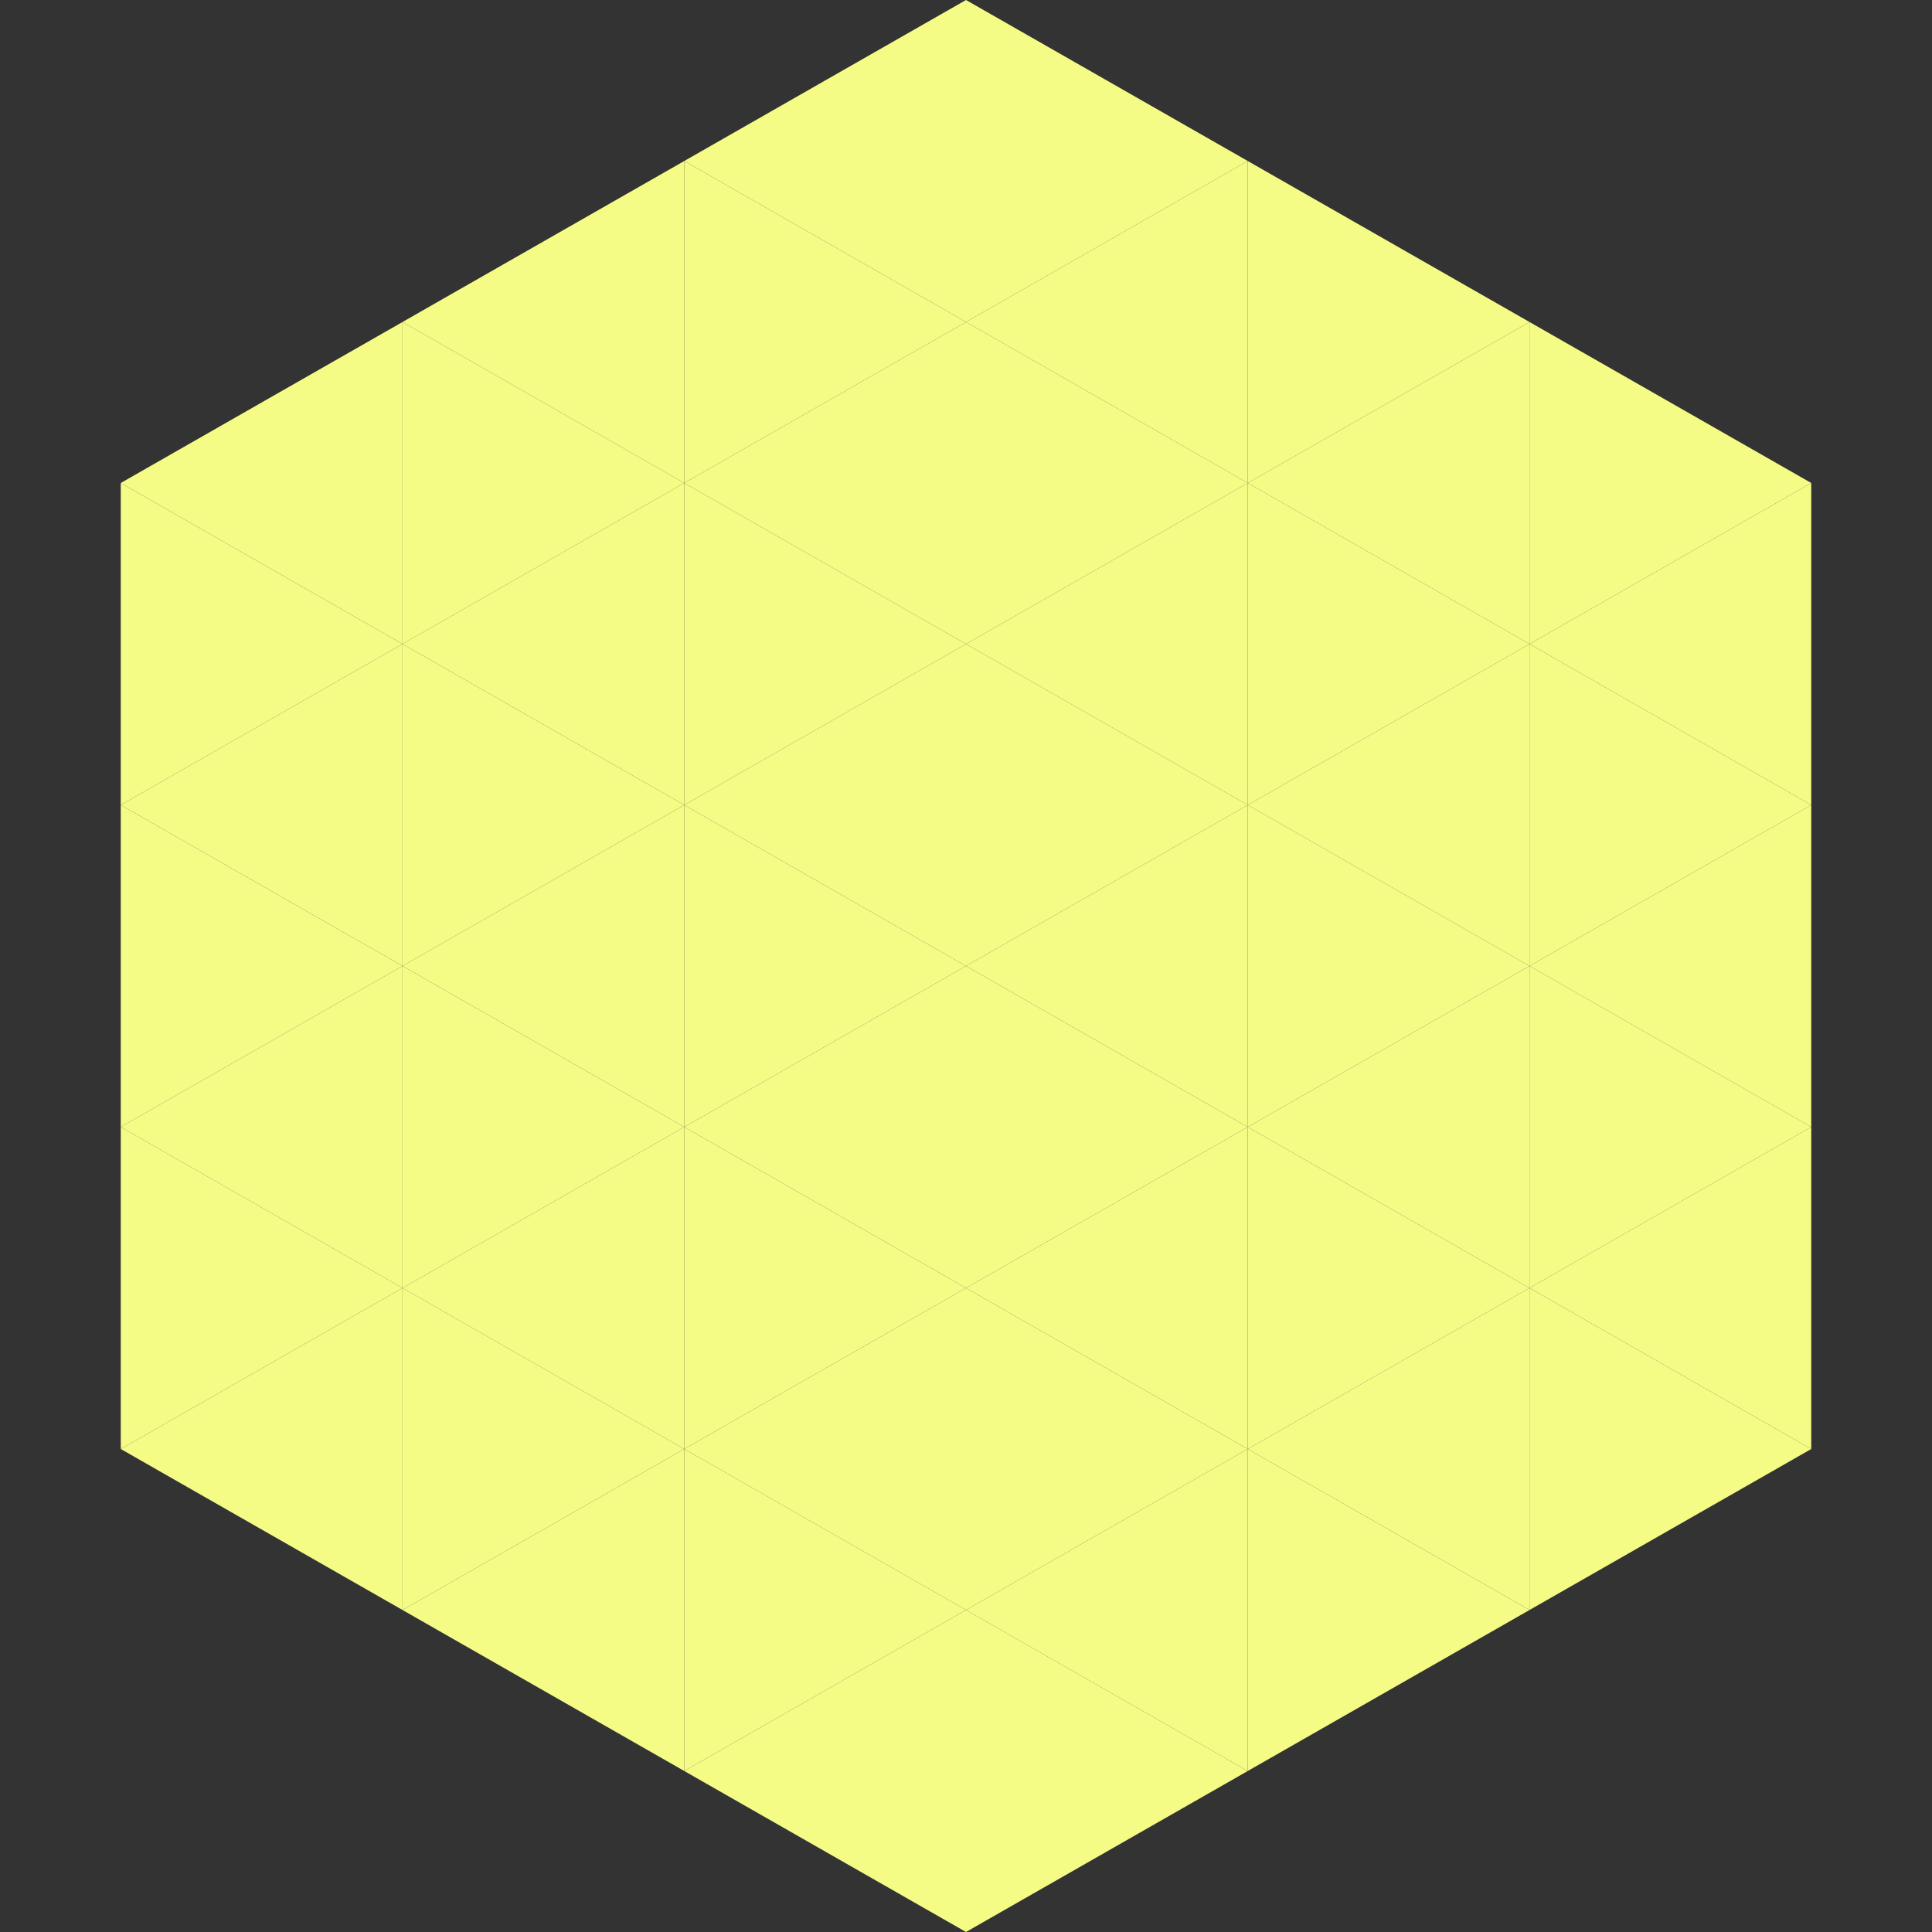 <?xml version="1.0"?>
<!-- Generated by SVGo -->
<svg width="240" height="240"
     xmlns="http://www.w3.org/2000/svg"
     xmlns:xlink="http://www.w3.org/1999/xlink">
<rect width="100%" height="100%" fill="#333333" stroke="none"/>
<polygon points="50,40 15,60 50,80" style="fill:rgb(244,252,134)" />
<polygon points="190,40 225,60 190,80" style="fill:rgb(244,252,134)" />
<polygon points="15,60 50,80 15,100" style="fill:rgb(244,252,134)" />
<polygon points="225,60 190,80 225,100" style="fill:rgb(244,252,134)" />
<polygon points="50,80 15,100 50,120" style="fill:rgb(244,252,134)" />
<polygon points="190,80 225,100 190,120" style="fill:rgb(244,252,134)" />
<polygon points="15,100 50,120 15,140" style="fill:rgb(244,252,134)" />
<polygon points="225,100 190,120 225,140" style="fill:rgb(244,252,134)" />
<polygon points="50,120 15,140 50,160" style="fill:rgb(244,252,134)" />
<polygon points="190,120 225,140 190,160" style="fill:rgb(244,252,134)" />
<polygon points="15,140 50,160 15,180" style="fill:rgb(244,252,134)" />
<polygon points="225,140 190,160 225,180" style="fill:rgb(244,252,134)" />
<polygon points="50,160 15,180 50,200" style="fill:rgb(244,252,134)" />
<polygon points="190,160 225,180 190,200" style="fill:rgb(244,252,134)" />
<polygon points="15,180 50,200 15,220" style="fill:rgb(255,255,255); fill-opacity:0" />
<polygon points="225,180 190,200 225,220" style="fill:rgb(255,255,255); fill-opacity:0" />
<polygon points="50,0 85,20 50,40" style="fill:rgb(255,255,255); fill-opacity:0" />
<polygon points="190,0 155,20 190,40" style="fill:rgb(255,255,255); fill-opacity:0" />
<polygon points="85,20 50,40 85,60" style="fill:rgb(244,252,134)" />
<polygon points="155,20 190,40 155,60" style="fill:rgb(244,252,134)" />
<polygon points="50,40 85,60 50,80" style="fill:rgb(244,252,134)" />
<polygon points="190,40 155,60 190,80" style="fill:rgb(244,252,134)" />
<polygon points="85,60 50,80 85,100" style="fill:rgb(244,252,134)" />
<polygon points="155,60 190,80 155,100" style="fill:rgb(244,252,134)" />
<polygon points="50,80 85,100 50,120" style="fill:rgb(244,252,134)" />
<polygon points="190,80 155,100 190,120" style="fill:rgb(244,252,134)" />
<polygon points="85,100 50,120 85,140" style="fill:rgb(244,252,134)" />
<polygon points="155,100 190,120 155,140" style="fill:rgb(244,252,134)" />
<polygon points="50,120 85,140 50,160" style="fill:rgb(244,252,134)" />
<polygon points="190,120 155,140 190,160" style="fill:rgb(244,252,134)" />
<polygon points="85,140 50,160 85,180" style="fill:rgb(244,252,134)" />
<polygon points="155,140 190,160 155,180" style="fill:rgb(244,252,134)" />
<polygon points="50,160 85,180 50,200" style="fill:rgb(244,252,134)" />
<polygon points="190,160 155,180 190,200" style="fill:rgb(244,252,134)" />
<polygon points="85,180 50,200 85,220" style="fill:rgb(244,252,134)" />
<polygon points="155,180 190,200 155,220" style="fill:rgb(244,252,134)" />
<polygon points="120,0 85,20 120,40" style="fill:rgb(244,252,134)" />
<polygon points="120,0 155,20 120,40" style="fill:rgb(244,252,134)" />
<polygon points="85,20 120,40 85,60" style="fill:rgb(244,252,134)" />
<polygon points="155,20 120,40 155,60" style="fill:rgb(244,252,134)" />
<polygon points="120,40 85,60 120,80" style="fill:rgb(244,252,134)" />
<polygon points="120,40 155,60 120,80" style="fill:rgb(244,252,134)" />
<polygon points="85,60 120,80 85,100" style="fill:rgb(244,252,134)" />
<polygon points="155,60 120,80 155,100" style="fill:rgb(244,252,134)" />
<polygon points="120,80 85,100 120,120" style="fill:rgb(244,252,134)" />
<polygon points="120,80 155,100 120,120" style="fill:rgb(244,252,134)" />
<polygon points="85,100 120,120 85,140" style="fill:rgb(244,252,134)" />
<polygon points="155,100 120,120 155,140" style="fill:rgb(244,252,134)" />
<polygon points="120,120 85,140 120,160" style="fill:rgb(244,252,134)" />
<polygon points="120,120 155,140 120,160" style="fill:rgb(244,252,134)" />
<polygon points="85,140 120,160 85,180" style="fill:rgb(244,252,134)" />
<polygon points="155,140 120,160 155,180" style="fill:rgb(244,252,134)" />
<polygon points="120,160 85,180 120,200" style="fill:rgb(244,252,134)" />
<polygon points="120,160 155,180 120,200" style="fill:rgb(244,252,134)" />
<polygon points="85,180 120,200 85,220" style="fill:rgb(244,252,134)" />
<polygon points="155,180 120,200 155,220" style="fill:rgb(244,252,134)" />
<polygon points="120,200 85,220 120,240" style="fill:rgb(244,252,134)" />
<polygon points="120,200 155,220 120,240" style="fill:rgb(244,252,134)" />
<polygon points="85,220 120,240 85,260" style="fill:rgb(255,255,255); fill-opacity:0" />
<polygon points="155,220 120,240 155,260" style="fill:rgb(255,255,255); fill-opacity:0" />
</svg>
